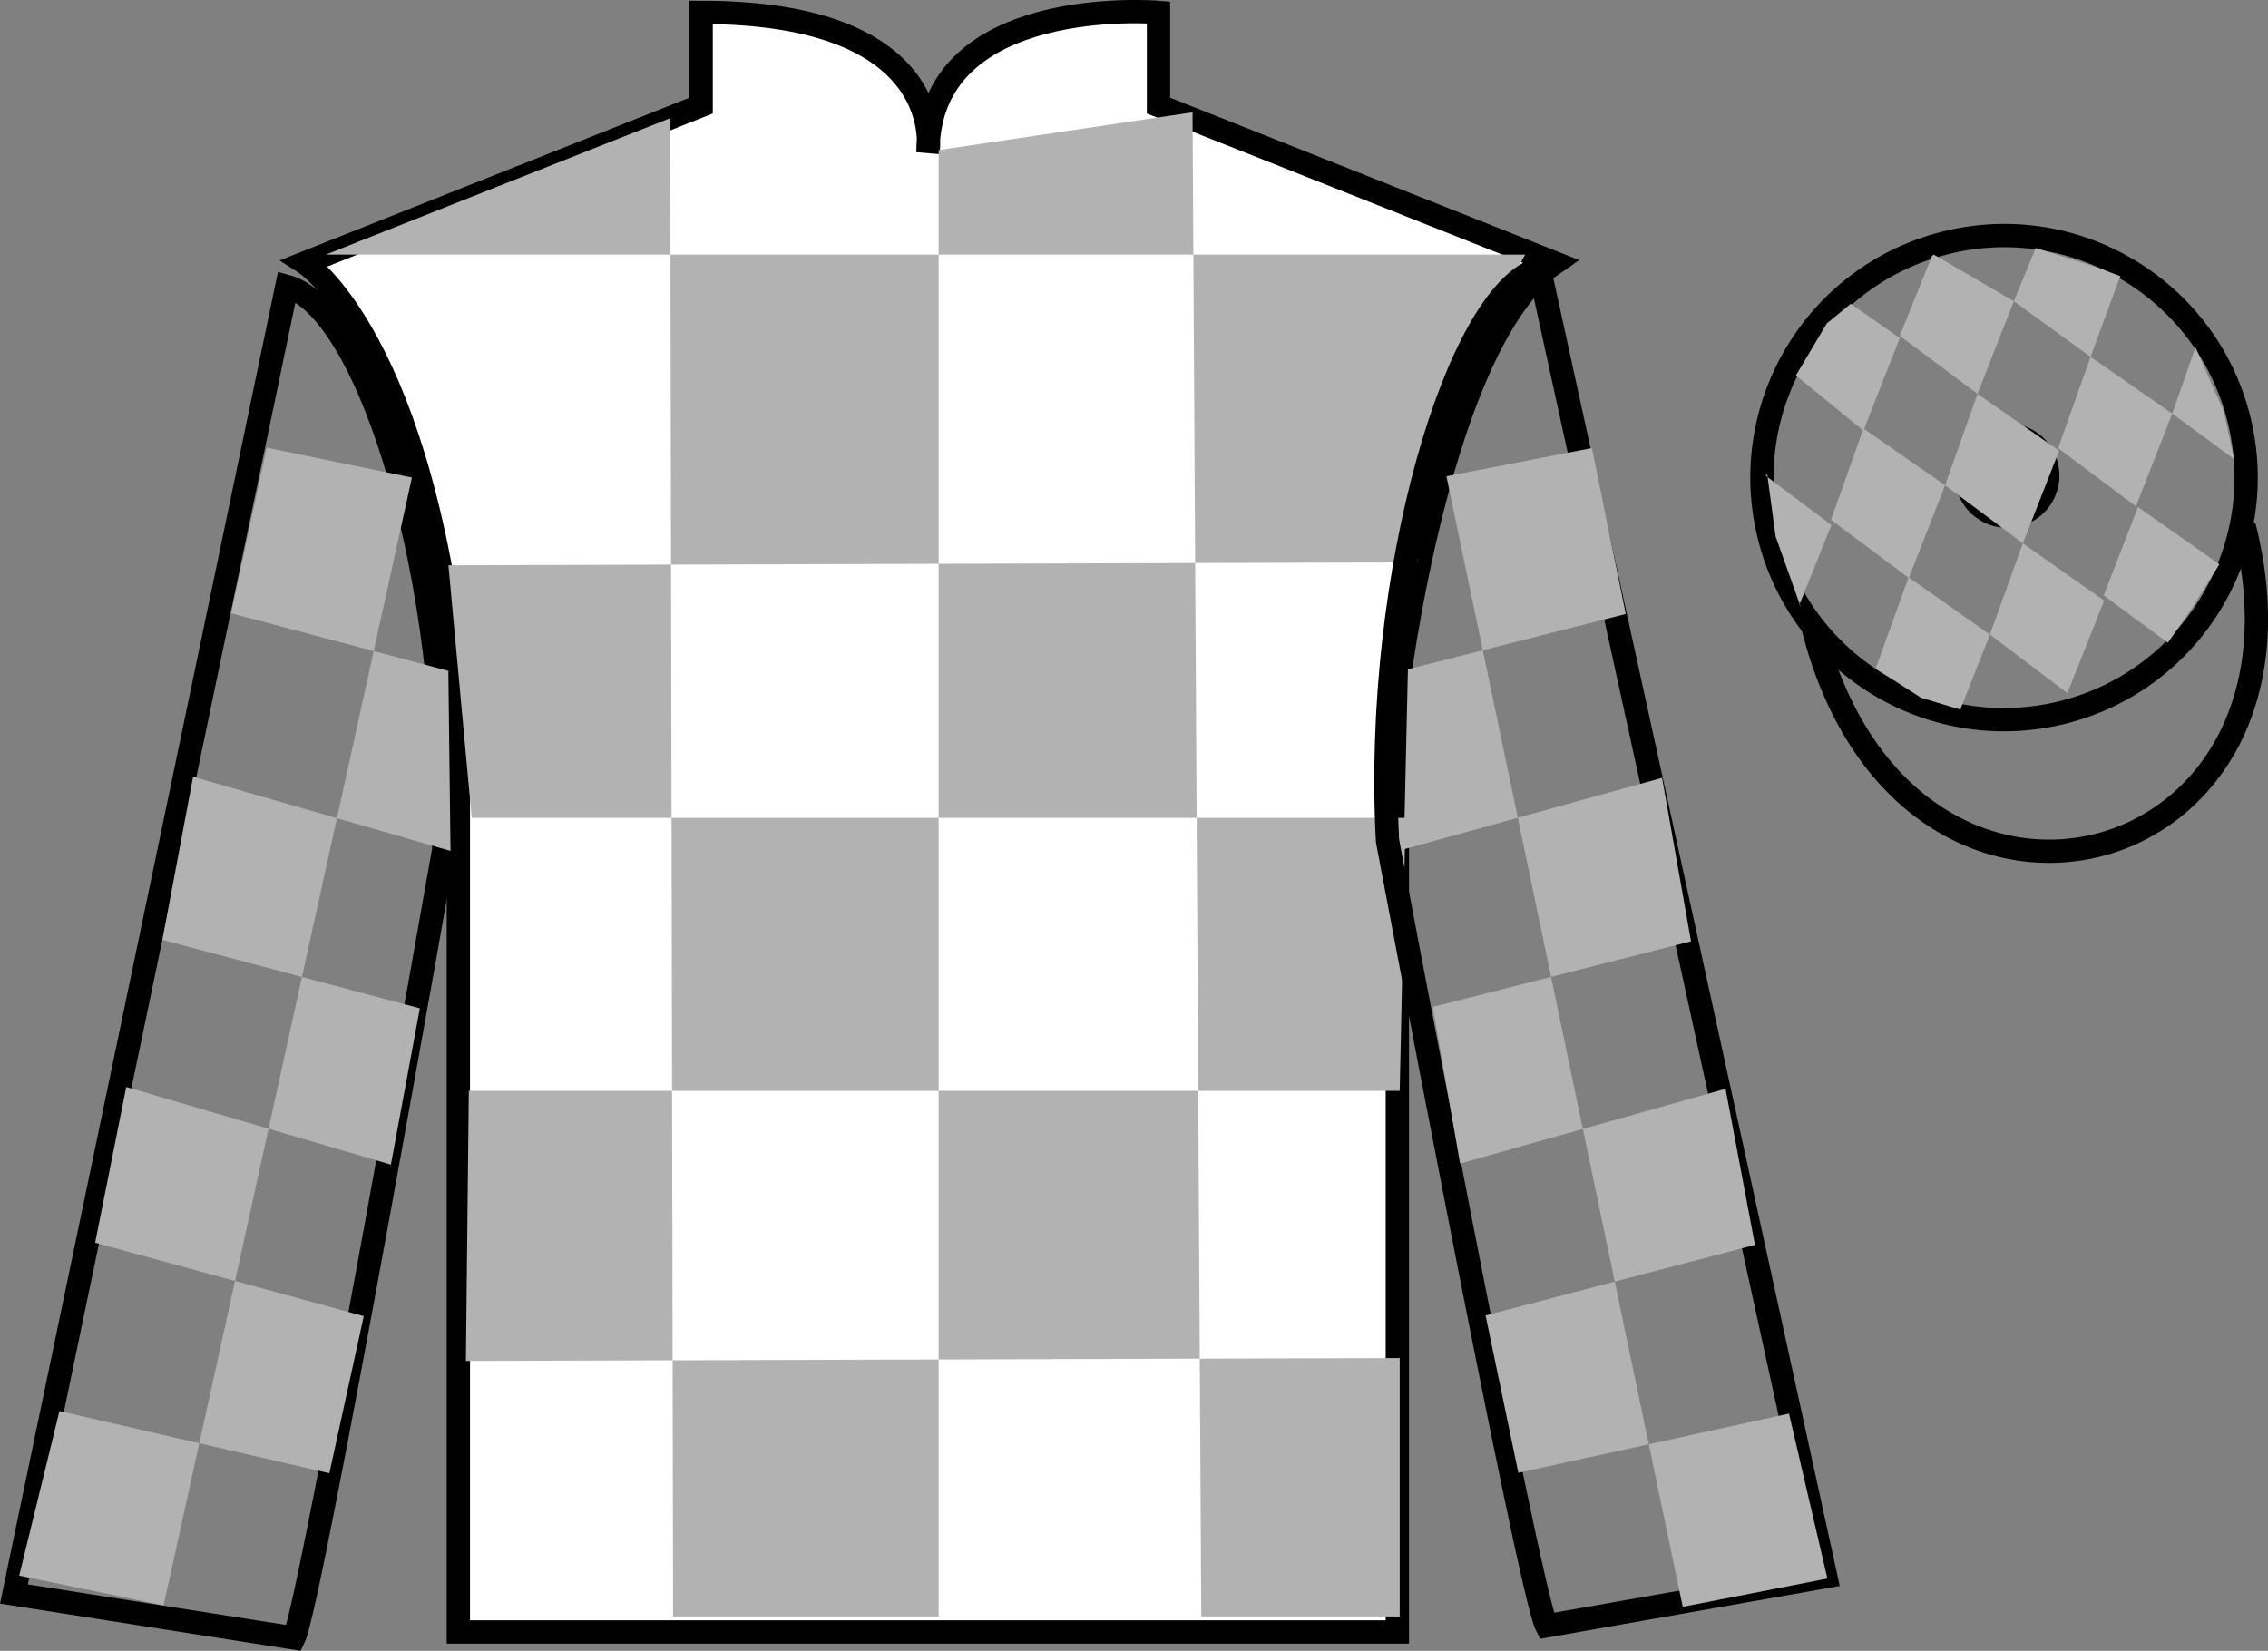 <?xml version="1.0" encoding="UTF-8"?>
<svg xmlns="http://www.w3.org/2000/svg" xmlns:xlink="http://www.w3.org/1999/xlink" width="97.32pt" height="70.84pt" viewBox="0 0 97.32 70.84" version="1.1">
<rect x="0" y="0" width="97.32" height="70.84" fill="#808080" stroke="none"/>
<g id="surface0">
<path style=" stroke:none;fill-rule:nonzero;fill:rgb(100%,100%,100%);fill-opacity:1;" d="M 13.086 11.281 C 13.086 11.281 18.168 14.531 19.668 29.863 C 19.668 29.863 19.668 44.863 19.668 70.031 L 59.961 70.031 L 59.961 29.695 C 59.961 29.695 61.75 14.695 66.711 11.281 L 49.711 4.531 L 49.711 0.531 C 49.711 0.531 39.82 -0.305 39.82 6.531 C 39.82 6.531 40.836 0.531 30.086 0.531 L 30.086 4.531 L 13.086 11.281 "/>
<path style="fill:none;stroke-width:10;stroke-linecap:butt;stroke-linejoin:miter;stroke:rgb(0%,0%,0%);stroke-opacity:1;stroke-miterlimit:4;" d="M 130.859 595.587 C 130.859 595.587 181.68 563.087 196.68 409.767 C 196.68 409.767 196.68 259.767 196.68 8.088 L 599.609 8.088 L 599.609 411.447 C 599.609 411.447 617.5 561.447 667.109 595.587 L 497.109 663.087 L 497.109 703.087 C 497.109 703.087 398.203 711.447 398.203 643.087 C 398.203 643.087 408.359 703.087 300.859 703.087 L 300.859 663.087 L 130.859 595.587 Z M 130.859 595.587 " transform="matrix(0.1,0,0,-0.1,0,70.84)"/>
<path style=" stroke:none;fill-rule:nonzero;fill:rgb(69.967%,69.906%,69.778%);fill-opacity:1;" d="M 28.758 5.07 L 28.883 69.367 L 40.277 69.367 L 40.277 6.441 L 51.172 4.82 L 51.547 69.367 L 60.062 69.367 L 60.062 58.277 L 19.992 58.402 L 20.117 46.812 L 60.062 46.812 L 60.312 35.098 L 20.242 35.098 L 19.242 24.258 L 60.812 24.133 C 61.062 18.836 65.445 10.926 65.445 10.926 L 13.98 10.926 L 28.758 5.07 "/>
<path style="fill:none;stroke-width:10;stroke-linecap:butt;stroke-linejoin:miter;stroke:rgb(0%,0%,0%);stroke-opacity:1;stroke-miterlimit:4;" d="M 126.133 5.509 C 133.516 20.587 190.391 343.634 190.391 343.634 C 194.297 458.712 158.164 575.861 123.086 585.509 L 5.977 24.377 L 126.133 5.509 Z M 126.133 5.509 " transform="matrix(0.1,0,0,-0.1,0,70.84)"/>
<path style="fill:none;stroke-width:10;stroke-linecap:butt;stroke-linejoin:miter;stroke:rgb(0%,0%,0%);stroke-opacity:1;stroke-miterlimit:4;" d="M 783.438 31.837 L 660.508 593.205 C 625.625 582.853 589.258 462.502 595.391 347.541 C 595.391 347.541 655.977 25.627 663.633 10.705 L 783.438 31.837 Z M 783.438 31.837 " transform="matrix(0.1,0,0,-0.1,0,70.84)"/>
<path style="fill:none;stroke-width:10;stroke-linecap:butt;stroke-linejoin:miter;stroke:rgb(0%,0%,0%);stroke-opacity:1;stroke-miterlimit:4;" d="M 960.586 529.142 C 946.406 584.689 889.844 618.283 834.258 604.064 C 778.672 589.884 745.117 533.361 759.297 477.775 C 773.477 422.189 830.039 388.634 885.625 402.814 C 941.172 416.994 974.727 473.556 960.586 529.142 " transform="matrix(0.1,0,0,-0.1,0,70.84)"/>
<path style="fill:none;stroke-width:10;stroke-linecap:butt;stroke-linejoin:miter;stroke:rgb(0%,0%,0%);stroke-opacity:1;stroke-miterlimit:4;" d="M 778.008 438.986 C 817.734 283.361 1001.68 330.939 962.891 482.97 " transform="matrix(0.1,0,0,-0.1,0,70.84)"/>
<path style="fill:none;stroke-width:10;stroke-linecap:butt;stroke-linejoin:miter;stroke:rgb(0%,0%,0%);stroke-opacity:1;stroke-miterlimit:4;" d="M 865.586 487.423 C 874.922 489.806 880.547 499.337 878.164 508.673 C 875.781 518.009 866.289 523.634 856.953 521.252 C 847.617 518.869 841.953 509.377 844.336 500.041 C 846.719 490.705 856.25 485.041 865.586 487.423 Z M 865.586 487.423 " transform="matrix(0.1,0,0,-0.1,0,70.84)"/>
<path style=" stroke:none;fill-rule:nonzero;fill:rgb(69.967%,69.906%,69.778%);fill-opacity:1;" d="M 11.445 19.211 L 17.676 20.492 L 7.02 68.891 L 0.824 67.613 L 2.551 60.551 L 14.133 63.219 L 15.609 56.48 L 4.082 53.328 L 5.418 46.645 L 16.773 49.977 L 18.016 43.27 L 6.969 40.332 L 8.285 33.332 L 19.332 36.516 L 19.238 28.789 L 9.914 26.316 L 11.445 19.211 "/>
<path style=" stroke:none;fill-rule:nonzero;fill:rgb(69.967%,69.906%,69.778%);fill-opacity:1;" d="M 76.766 60.66 L 65.152 63.203 L 63.746 56.449 L 75.305 53.422 L 74.043 46.723 L 62.652 49.93 L 61.48 43.211 L 72.562 40.395 L 71.32 33.379 L 60.238 36.445 L 60.414 28.719 L 69.762 26.348 L 68.309 19.227 L 62.066 20.438 L 72.207 68.953 L 78.414 67.738 "/>
<path style=" stroke:none;fill-rule:nonzero;fill:rgb(69.967%,69.906%,69.778%);fill-opacity:1;" d="M 79.418 13.035 L 78.391 13.875 L 77.062 16.113 L 79.961 18.48 L 81.52 14.504 L 79.418 13.035 "/>
<path style=" stroke:none;fill-rule:nonzero;fill:rgb(69.967%,69.906%,69.778%);fill-opacity:1;" d="M 83.109 11 L 82.973 10.922 L 82.898 10.992 L 81.52 14.41 L 84.855 16.902 L 86.414 12.926 L 83.109 11 "/>
<path style=" stroke:none;fill-rule:nonzero;fill:rgb(69.967%,69.906%,69.778%);fill-opacity:1;" d="M 89.949 11.461 L 87.355 10.641 L 86.414 12.926 L 89.707 15.312 L 90.863 12.164 L 90.988 11.852 L 89.949 11.461 "/>
<path style=" stroke:none;fill-rule:nonzero;fill:rgb(69.967%,69.906%,69.778%);fill-opacity:1;" d="M 79.961 18.387 L 78.57 22.309 L 81.906 24.801 L 83.465 20.824 L 79.961 18.387 "/>
<path style=" stroke:none;fill-rule:nonzero;fill:rgb(69.967%,69.906%,69.778%);fill-opacity:1;" d="M 84.855 16.902 L 83.465 20.824 L 86.801 23.316 L 88.359 19.34 L 84.855 16.902 "/>
<path style=" stroke:none;fill-rule:nonzero;fill:rgb(69.967%,69.906%,69.778%);fill-opacity:1;" d="M 89.707 15.312 L 88.316 19.234 L 91.652 21.727 L 93.211 17.75 L 89.707 15.312 "/>
<path style=" stroke:none;fill-rule:nonzero;fill:rgb(69.967%,69.906%,69.778%);fill-opacity:1;" d="M 81.898 24.773 L 80.484 28.691 L 82.434 29.945 L 84.117 30.449 L 84.117 30.449 L 85.387 27.23 L 81.898 24.773 "/>
<path style=" stroke:none;fill-rule:nonzero;fill:rgb(69.967%,69.906%,69.778%);fill-opacity:1;" d="M 86.801 23.316 L 85.387 27.23 L 88.711 29.742 L 90.289 25.773 L 86.801 23.316 "/>
<path style=" stroke:none;fill-rule:nonzero;fill:rgb(69.967%,69.906%,69.778%);fill-opacity:1;" d="M 91.742 21.758 L 90.27 25.551 L 93.023 27.582 L 93.023 27.582 L 94.008 26.172 L 95.234 24.215 L 91.742 21.758 "/>
<path style=" stroke:none;fill-rule:nonzero;fill:rgb(69.967%,69.906%,69.778%);fill-opacity:1;" d="M 75.77 20.418 L 75.832 20.355 L 76.191 23.016 L 77.277 26.07 L 77.215 25.945 L 78.586 22.531 L 75.77 20.418 "/>
<path style=" stroke:none;fill-rule:nonzero;fill:rgb(69.967%,69.906%,69.778%);fill-opacity:1;" d="M 94.207 14.902 L 94.207 14.902 L 93.211 17.75 L 95.867 19.703 L 95.867 19.703 L 95.418 17.641 L 94.207 14.902 "/>
</g>
</svg>
